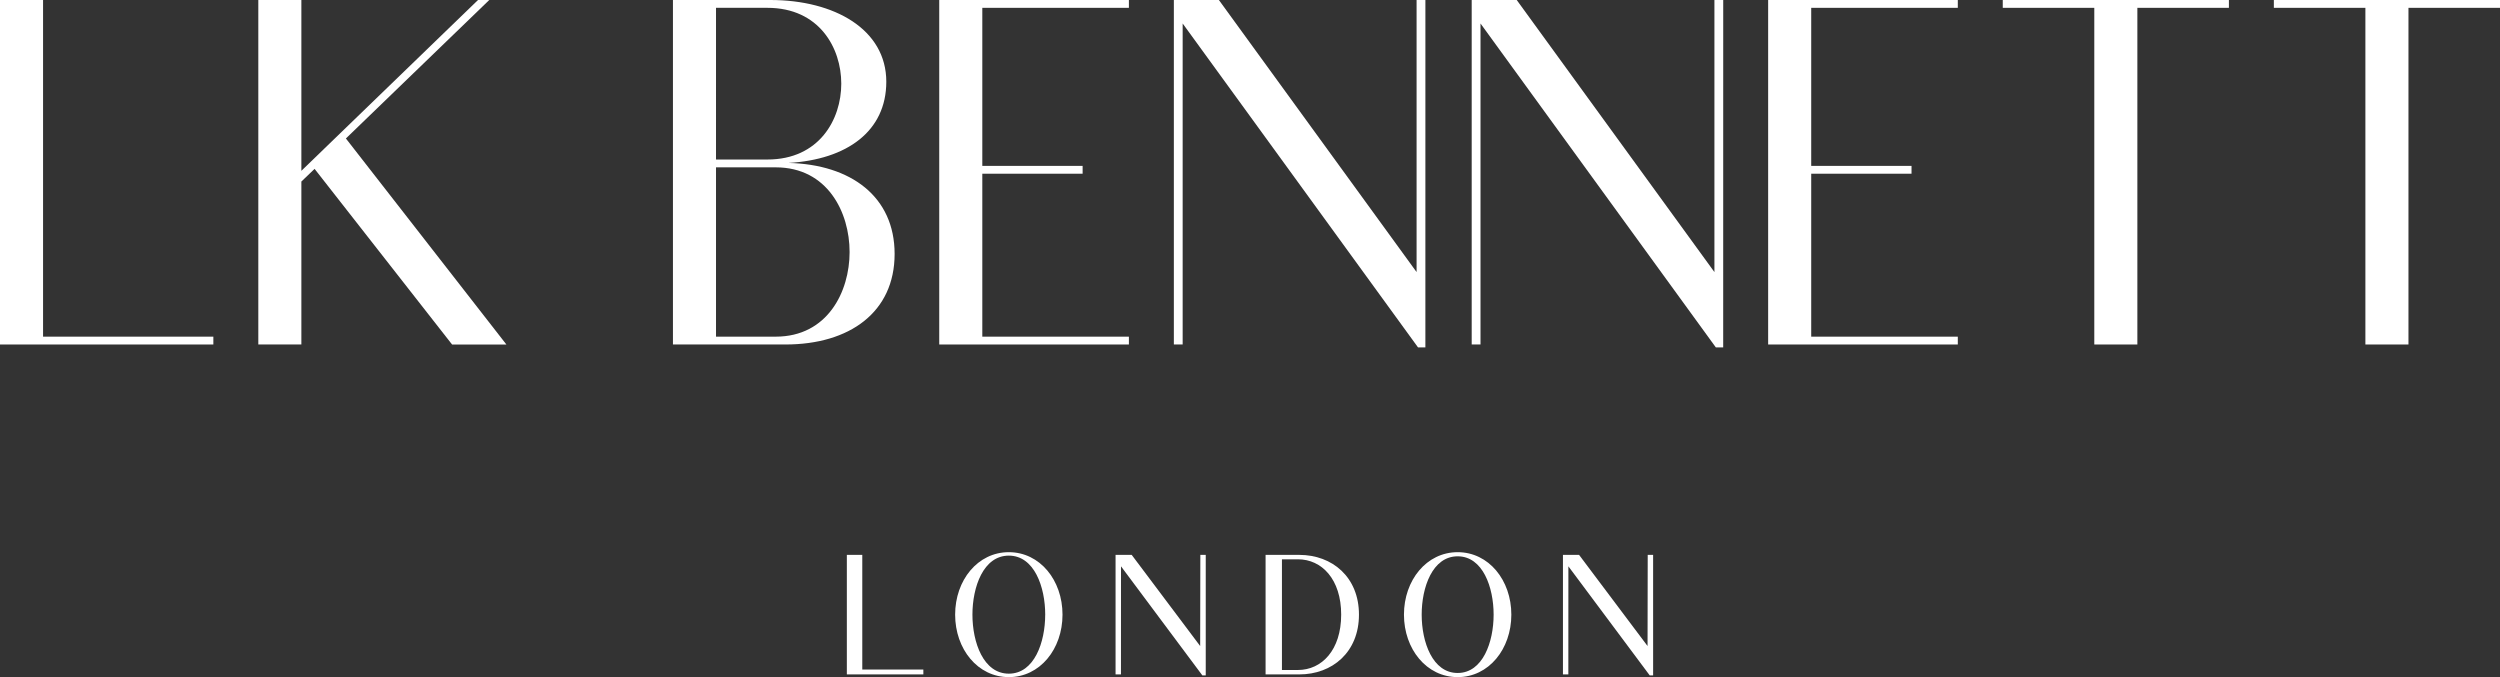 <svg id="Layer_1" data-name="Layer 1" xmlns="http://www.w3.org/2000/svg" viewBox="0 0 3373.23 913.64"><rect x="0" y="0" width="3373.23" height="913.64" fill="#333333" stroke="none"/><defs><style>.cls-1{fill:#fff;}</style></defs><path class="cls-1" d="M298.24,977.34H10.36V512.52h58.1V966.77H298.24Z" transform="translate(-10.36 -512.52)"/><path class="cls-1" d="M417,757.47V977.34h-58.1V512.52H417V743L655.35,512.52h15.18L477.08,699.37l216.56,278H620.35l-185.53-237Z" transform="translate(-10.36 -512.52)"/><path class="cls-1" d="M1217.46,855.19c0,78.57-60.74,122.15-147.24,122.15H918.36V512.52h131.4c86.49,0,156.48,39.61,156.48,110.26,0,66.68-52.82,105-132,109.6C1158.7,734.36,1217.46,777.94,1217.46,855.19Zm-241-127.43h69.32c70,0,99.71-54.14,99.71-102.34s-29.72-102.34-99.71-102.34H976.47Zm180.25,124.79c0-53.48-29.71-114.23-99.7-114.23H976.47V966.77H1057C1127,966.77,1156.72,906,1156.72,852.55Z" transform="translate(-10.36 -512.52)"/><path class="cls-1" d="M1933.61,981.3h-9.9l-317.6-437.09V977.34h-11.88V512.52H1655l266.75,367.1V512.52h11.89Z" transform="translate(-10.36 -512.52)"/><polygon class="cls-1" points="1523.21 454.26 1325.42 454.26 1325.42 234.39 1460.77 234.39 1460.77 223.83 1325.42 223.83 1325.42 10.56 1523.21 10.56 1523.21 0 1267.31 0 1267.31 464.82 1523.21 464.82 1523.21 454.26"/><polygon class="cls-1" points="2641.65 454.26 2443.86 454.26 2443.86 234.39 2579.21 234.39 2579.21 223.83 2443.86 223.83 2443.86 10.56 2641.65 10.56 2641.65 0 2385.75 0 2385.75 464.82 2641.65 464.82 2641.65 454.26"/><polygon class="cls-1" points="3007.44 0 2702.31 0 2702.31 10.56 2825.82 10.56 2825.82 464.82 2883.93 464.82 2883.93 10.56 3007.44 10.56 3007.44 0"/><polygon class="cls-1" points="3373.23 0 3068.09 0 3068.09 10.56 3191.61 10.56 3191.61 464.82 3249.72 464.82 3249.72 10.56 3373.23 10.56 3373.23 0"/><path class="cls-1" d="M2335.45,981.3h-9.9L2008,544.21V977.34h-11.89V512.52h60.75l266.75,367.1V512.52h11.88Z" transform="translate(-10.36 -512.52)"/><path class="cls-1" d="M1256.26,1422.49H1153V1261.22h20.83V1415.9h82.39Z" transform="translate(-10.36 -512.52)"/><path class="cls-1" d="M1444,1341.85c0,46.51-30.54,84.31-72.44,84.31s-72.44-37.8-72.44-84.31,30.54-84.29,72.44-84.29S1444,1295.35,1444,1341.85Zm-23.34,0c0-37.32-14.73-79.63-49.1-79.63s-49.1,42.31-49.1,79.63,14.73,79.64,49.1,79.64S1420.64,1379.18,1420.64,1341.85Z" transform="translate(-10.36 -512.52)"/><path class="cls-1" d="M1637.26,1423.86h-4.55l-109.79-147.21-.06,145.84h-7.28V1261.22h21.78l92.39,123,.23-123h7.28Z" transform="translate(-10.36 -512.52)"/><path class="cls-1" d="M2240.91,1423.86h-4.56l-109.78-147.21-.06,145.84h-7.28V1261.22H2141l92.39,123,.22-123h7.29Z" transform="translate(-10.36 -512.52)"/><path class="cls-1" d="M1844,1341.85c0,50.63-36,80.64-80.49,80.64H1718V1261.22h45.45C1808,1261.22,1844,1291.23,1844,1341.85Zm-24,0c0-47.78-26.19-74.67-58.34-74.67h-21.59v149.35h21.59C1793.83,1416.53,1820,1389.64,1820,1341.85Z" transform="translate(-10.36 -512.52)"/><path class="cls-1" d="M2049.6,1341.85c0,46.51-30.54,84.31-72.44,84.31s-72.45-37.8-72.45-84.31,30.55-84.29,72.45-84.29S2049.6,1295.35,2049.6,1341.85Zm-23.91,0c0-36.89-14.56-78.7-48.53-78.7s-48.53,41.81-48.53,78.7,14.56,78.71,48.53,78.71S2025.69,1378.75,2025.69,1341.85Z" transform="translate(-10.36 -512.52)"/></svg>
